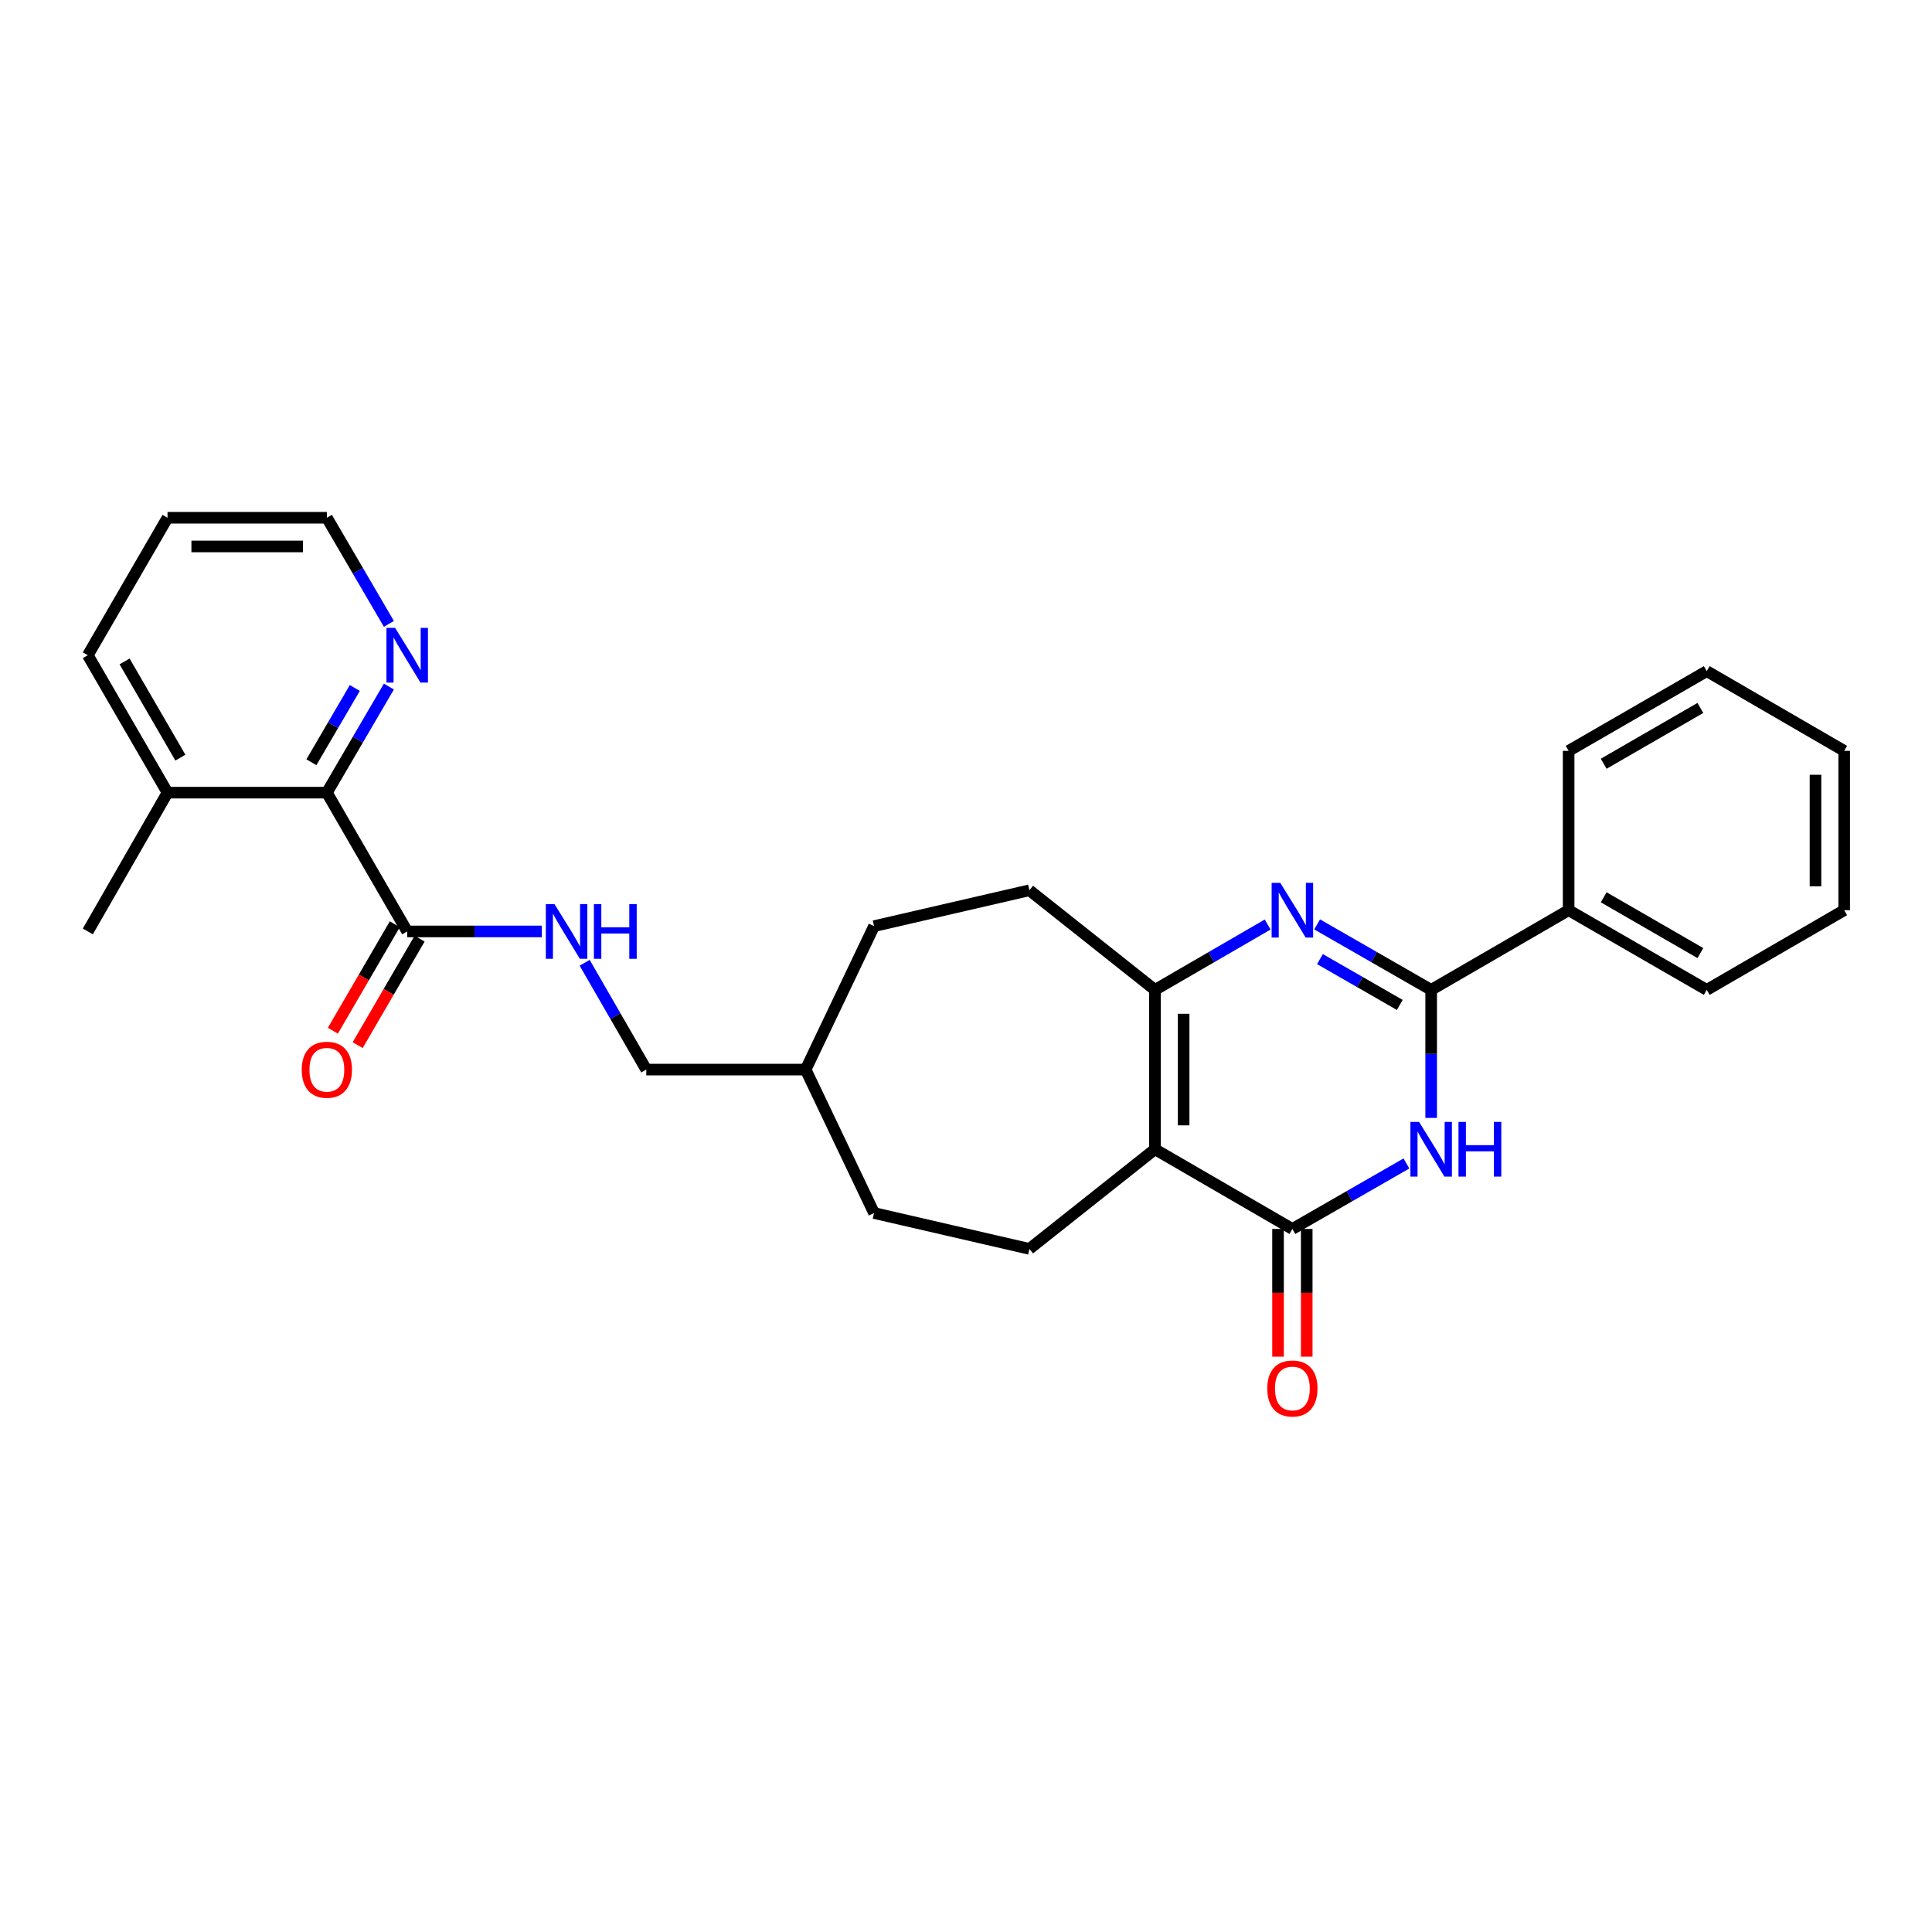 <?xml version='1.0' encoding='iso-8859-1'?>
<svg version='1.1' baseProfile='full'
              xmlns='http://www.w3.org/2000/svg'
                      xmlns:rdkit='http://www.rdkit.org/xml'
                      xmlns:xlink='http://www.w3.org/1999/xlink'
                  xml:space='preserve'
width='1000px' height='1000px' viewBox='0 0 1000 1000'>
<!-- END OF HEADER -->
<rect style='opacity:1.0;fill:#FFFFFF;stroke:none' width='1000' height='1000' x='0' y='0'> </rect>
<path class='bond-2' d='M 597.8,594.853 L 668.934,636.105' style='fill:none;fill-rule:evenodd;stroke:#000000;stroke-width:6px;stroke-linecap:butt;stroke-linejoin:miter;stroke-opacity:1' />
<path class='bond-4' d='M 597.8,594.853 L 597.8,512.357' style='fill:none;fill-rule:evenodd;stroke:#000000;stroke-width:6px;stroke-linecap:butt;stroke-linejoin:miter;stroke-opacity:1' />
<path class='bond-4' d='M 612.65,582.479 L 612.65,524.732' style='fill:none;fill-rule:evenodd;stroke:#000000;stroke-width:6px;stroke-linecap:butt;stroke-linejoin:miter;stroke-opacity:1' />
<path class='bond-7' d='M 597.8,594.853 L 532.828,646.418' style='fill:none;fill-rule:evenodd;stroke:#000000;stroke-width:6px;stroke-linecap:butt;stroke-linejoin:miter;stroke-opacity:1' />
<path class='bond-0' d='M 656.139,478.533 L 626.969,495.445' style='fill:none;fill-rule:evenodd;stroke:#0000FF;stroke-width:6px;stroke-linecap:butt;stroke-linejoin:miter;stroke-opacity:1' />
<path class='bond-0' d='M 626.969,495.445 L 597.8,512.357' style='fill:none;fill-rule:evenodd;stroke:#000000;stroke-width:6px;stroke-linecap:butt;stroke-linejoin:miter;stroke-opacity:1' />
<path class='bond-3' d='M 681.745,478.469 L 711.258,495.413' style='fill:none;fill-rule:evenodd;stroke:#0000FF;stroke-width:6px;stroke-linecap:butt;stroke-linejoin:miter;stroke-opacity:1' />
<path class='bond-3' d='M 711.258,495.413 L 740.77,512.357' style='fill:none;fill-rule:evenodd;stroke:#000000;stroke-width:6px;stroke-linecap:butt;stroke-linejoin:miter;stroke-opacity:1' />
<path class='bond-3' d='M 683.205,496.431 L 703.864,508.292' style='fill:none;fill-rule:evenodd;stroke:#0000FF;stroke-width:6px;stroke-linecap:butt;stroke-linejoin:miter;stroke-opacity:1' />
<path class='bond-3' d='M 703.864,508.292 L 724.522,520.153' style='fill:none;fill-rule:evenodd;stroke:#000000;stroke-width:6px;stroke-linecap:butt;stroke-linejoin:miter;stroke-opacity:1' />
<path class='bond-1' d='M 727.959,602.21 L 698.447,619.157' style='fill:none;fill-rule:evenodd;stroke:#0000FF;stroke-width:6px;stroke-linecap:butt;stroke-linejoin:miter;stroke-opacity:1' />
<path class='bond-1' d='M 698.447,619.157 L 668.934,636.105' style='fill:none;fill-rule:evenodd;stroke:#000000;stroke-width:6px;stroke-linecap:butt;stroke-linejoin:miter;stroke-opacity:1' />
<path class='bond-29' d='M 740.77,578.63 L 740.77,545.494' style='fill:none;fill-rule:evenodd;stroke:#0000FF;stroke-width:6px;stroke-linecap:butt;stroke-linejoin:miter;stroke-opacity:1' />
<path class='bond-29' d='M 740.77,545.494 L 740.77,512.357' style='fill:none;fill-rule:evenodd;stroke:#000000;stroke-width:6px;stroke-linecap:butt;stroke-linejoin:miter;stroke-opacity:1' />
<path class='bond-10' d='M 661.509,636.105 L 661.509,669.157' style='fill:none;fill-rule:evenodd;stroke:#000000;stroke-width:6px;stroke-linecap:butt;stroke-linejoin:miter;stroke-opacity:1' />
<path class='bond-10' d='M 661.509,669.157 L 661.509,702.21' style='fill:none;fill-rule:evenodd;stroke:#FF0000;stroke-width:6px;stroke-linecap:butt;stroke-linejoin:miter;stroke-opacity:1' />
<path class='bond-10' d='M 676.36,636.105 L 676.36,669.157' style='fill:none;fill-rule:evenodd;stroke:#000000;stroke-width:6px;stroke-linecap:butt;stroke-linejoin:miter;stroke-opacity:1' />
<path class='bond-10' d='M 676.36,669.157 L 676.36,702.21' style='fill:none;fill-rule:evenodd;stroke:#FF0000;stroke-width:6px;stroke-linecap:butt;stroke-linejoin:miter;stroke-opacity:1' />
<path class='bond-11' d='M 740.77,512.357 L 811.921,471.114' style='fill:none;fill-rule:evenodd;stroke:#000000;stroke-width:6px;stroke-linecap:butt;stroke-linejoin:miter;stroke-opacity:1' />
<path class='bond-12' d='M 597.8,512.357 L 532.828,460.801' style='fill:none;fill-rule:evenodd;stroke:#000000;stroke-width:6px;stroke-linecap:butt;stroke-linejoin:miter;stroke-opacity:1' />
<path class='bond-5' d='M 210.767,482.112 L 245.614,482.112' style='fill:none;fill-rule:evenodd;stroke:#000000;stroke-width:6px;stroke-linecap:butt;stroke-linejoin:miter;stroke-opacity:1' />
<path class='bond-5' d='M 245.614,482.112 L 280.46,482.112' style='fill:none;fill-rule:evenodd;stroke:#0000FF;stroke-width:6px;stroke-linecap:butt;stroke-linejoin:miter;stroke-opacity:1' />
<path class='bond-6' d='M 210.767,482.112 L 169.185,410.276' style='fill:none;fill-rule:evenodd;stroke:#000000;stroke-width:6px;stroke-linecap:butt;stroke-linejoin:miter;stroke-opacity:1' />
<path class='bond-13' d='M 204.348,478.379 L 188.322,505.938' style='fill:none;fill-rule:evenodd;stroke:#000000;stroke-width:6px;stroke-linecap:butt;stroke-linejoin:miter;stroke-opacity:1' />
<path class='bond-13' d='M 188.322,505.938 L 172.296,533.497' style='fill:none;fill-rule:evenodd;stroke:#FF0000;stroke-width:6px;stroke-linecap:butt;stroke-linejoin:miter;stroke-opacity:1' />
<path class='bond-13' d='M 217.186,485.844 L 201.16,513.403' style='fill:none;fill-rule:evenodd;stroke:#000000;stroke-width:6px;stroke-linecap:butt;stroke-linejoin:miter;stroke-opacity:1' />
<path class='bond-13' d='M 201.16,513.403 L 185.134,540.962' style='fill:none;fill-rule:evenodd;stroke:#FF0000;stroke-width:6px;stroke-linecap:butt;stroke-linejoin:miter;stroke-opacity:1' />
<path class='bond-9' d='M 169.185,410.276 L 185.235,382.818' style='fill:none;fill-rule:evenodd;stroke:#000000;stroke-width:6px;stroke-linecap:butt;stroke-linejoin:miter;stroke-opacity:1' />
<path class='bond-9' d='M 185.235,382.818 L 201.286,355.361' style='fill:none;fill-rule:evenodd;stroke:#0000FF;stroke-width:6px;stroke-linecap:butt;stroke-linejoin:miter;stroke-opacity:1' />
<path class='bond-9' d='M 161.179,394.544 L 172.415,375.324' style='fill:none;fill-rule:evenodd;stroke:#000000;stroke-width:6px;stroke-linecap:butt;stroke-linejoin:miter;stroke-opacity:1' />
<path class='bond-9' d='M 172.415,375.324 L 183.65,356.104' style='fill:none;fill-rule:evenodd;stroke:#0000FF;stroke-width:6px;stroke-linecap:butt;stroke-linejoin:miter;stroke-opacity:1' />
<path class='bond-14' d='M 169.185,410.276 L 86.706,410.276' style='fill:none;fill-rule:evenodd;stroke:#000000;stroke-width:6px;stroke-linecap:butt;stroke-linejoin:miter;stroke-opacity:1' />
<path class='bond-16' d='M 532.828,646.418 L 452.412,627.854' style='fill:none;fill-rule:evenodd;stroke:#000000;stroke-width:6px;stroke-linecap:butt;stroke-linejoin:miter;stroke-opacity:1' />
<path class='bond-8' d='M 302.62,498.335 L 318.563,525.976' style='fill:none;fill-rule:evenodd;stroke:#0000FF;stroke-width:6px;stroke-linecap:butt;stroke-linejoin:miter;stroke-opacity:1' />
<path class='bond-8' d='M 318.563,525.976 L 334.506,553.618' style='fill:none;fill-rule:evenodd;stroke:#000000;stroke-width:6px;stroke-linecap:butt;stroke-linejoin:miter;stroke-opacity:1' />
<path class='bond-19' d='M 201.288,322.921 L 185.236,295.455' style='fill:none;fill-rule:evenodd;stroke:#0000FF;stroke-width:6px;stroke-linecap:butt;stroke-linejoin:miter;stroke-opacity:1' />
<path class='bond-19' d='M 185.236,295.455 L 169.185,267.99' style='fill:none;fill-rule:evenodd;stroke:#000000;stroke-width:6px;stroke-linecap:butt;stroke-linejoin:miter;stroke-opacity:1' />
<path class='bond-20' d='M 811.921,471.114 L 883.411,512.357' style='fill:none;fill-rule:evenodd;stroke:#000000;stroke-width:6px;stroke-linecap:butt;stroke-linejoin:miter;stroke-opacity:1' />
<path class='bond-20' d='M 830.066,464.437 L 880.109,493.308' style='fill:none;fill-rule:evenodd;stroke:#000000;stroke-width:6px;stroke-linecap:butt;stroke-linejoin:miter;stroke-opacity:1' />
<path class='bond-21' d='M 811.921,471.114 L 811.921,388.643' style='fill:none;fill-rule:evenodd;stroke:#000000;stroke-width:6px;stroke-linecap:butt;stroke-linejoin:miter;stroke-opacity:1' />
<path class='bond-17' d='M 532.828,460.801 L 452.412,479.373' style='fill:none;fill-rule:evenodd;stroke:#000000;stroke-width:6px;stroke-linecap:butt;stroke-linejoin:miter;stroke-opacity:1' />
<path class='bond-22' d='M 86.706,410.276 L 45.455,482.112' style='fill:none;fill-rule:evenodd;stroke:#000000;stroke-width:6px;stroke-linecap:butt;stroke-linejoin:miter;stroke-opacity:1' />
<path class='bond-23' d='M 86.706,410.276 L 45.455,339.141' style='fill:none;fill-rule:evenodd;stroke:#000000;stroke-width:6px;stroke-linecap:butt;stroke-linejoin:miter;stroke-opacity:1' />
<path class='bond-23' d='M 93.365,392.156 L 64.489,342.361' style='fill:none;fill-rule:evenodd;stroke:#000000;stroke-width:6px;stroke-linecap:butt;stroke-linejoin:miter;stroke-opacity:1' />
<path class='bond-15' d='M 334.506,553.618 L 417.001,553.618' style='fill:none;fill-rule:evenodd;stroke:#000000;stroke-width:6px;stroke-linecap:butt;stroke-linejoin:miter;stroke-opacity:1' />
<path class='bond-18' d='M 452.412,627.854 L 417.001,553.618' style='fill:none;fill-rule:evenodd;stroke:#000000;stroke-width:6px;stroke-linecap:butt;stroke-linejoin:miter;stroke-opacity:1' />
<path class='bond-28' d='M 452.412,479.373 L 417.001,553.618' style='fill:none;fill-rule:evenodd;stroke:#000000;stroke-width:6px;stroke-linecap:butt;stroke-linejoin:miter;stroke-opacity:1' />
<path class='bond-31' d='M 169.185,267.99 L 86.706,267.99' style='fill:none;fill-rule:evenodd;stroke:#000000;stroke-width:6px;stroke-linecap:butt;stroke-linejoin:miter;stroke-opacity:1' />
<path class='bond-31' d='M 156.813,282.841 L 99.078,282.841' style='fill:none;fill-rule:evenodd;stroke:#000000;stroke-width:6px;stroke-linecap:butt;stroke-linejoin:miter;stroke-opacity:1' />
<path class='bond-25' d='M 883.411,512.357 L 954.545,471.114' style='fill:none;fill-rule:evenodd;stroke:#000000;stroke-width:6px;stroke-linecap:butt;stroke-linejoin:miter;stroke-opacity:1' />
<path class='bond-26' d='M 811.921,388.643 L 883.411,347.383' style='fill:none;fill-rule:evenodd;stroke:#000000;stroke-width:6px;stroke-linecap:butt;stroke-linejoin:miter;stroke-opacity:1' />
<path class='bond-26' d='M 830.068,395.316 L 880.111,366.434' style='fill:none;fill-rule:evenodd;stroke:#000000;stroke-width:6px;stroke-linecap:butt;stroke-linejoin:miter;stroke-opacity:1' />
<path class='bond-24' d='M 45.455,339.141 L 86.706,267.99' style='fill:none;fill-rule:evenodd;stroke:#000000;stroke-width:6px;stroke-linecap:butt;stroke-linejoin:miter;stroke-opacity:1' />
<path class='bond-30' d='M 954.545,471.114 L 954.545,388.643' style='fill:none;fill-rule:evenodd;stroke:#000000;stroke-width:6px;stroke-linecap:butt;stroke-linejoin:miter;stroke-opacity:1' />
<path class='bond-30' d='M 939.695,458.743 L 939.695,401.014' style='fill:none;fill-rule:evenodd;stroke:#000000;stroke-width:6px;stroke-linecap:butt;stroke-linejoin:miter;stroke-opacity:1' />
<path class='bond-27' d='M 883.411,347.383 L 954.545,388.643' style='fill:none;fill-rule:evenodd;stroke:#000000;stroke-width:6px;stroke-linecap:butt;stroke-linejoin:miter;stroke-opacity:1' />
<path  class='atom-1' d='M 662.674 456.954
L 671.954 471.954
Q 672.874 473.434, 674.354 476.114
Q 675.834 478.794, 675.914 478.954
L 675.914 456.954
L 679.674 456.954
L 679.674 485.274
L 675.794 485.274
L 665.834 468.874
Q 664.674 466.954, 663.434 464.754
Q 662.234 462.554, 661.874 461.874
L 661.874 485.274
L 658.194 485.274
L 658.194 456.954
L 662.674 456.954
' fill='#0000FF'/>
<path  class='atom-2' d='M 734.51 580.693
L 743.79 595.693
Q 744.71 597.173, 746.19 599.853
Q 747.67 602.533, 747.75 602.693
L 747.75 580.693
L 751.51 580.693
L 751.51 609.013
L 747.63 609.013
L 737.67 592.613
Q 736.51 590.693, 735.27 588.493
Q 734.07 586.293, 733.71 585.613
L 733.71 609.013
L 730.03 609.013
L 730.03 580.693
L 734.51 580.693
' fill='#0000FF'/>
<path  class='atom-2' d='M 754.91 580.693
L 758.75 580.693
L 758.75 592.733
L 773.23 592.733
L 773.23 580.693
L 777.07 580.693
L 777.07 609.013
L 773.23 609.013
L 773.23 595.933
L 758.75 595.933
L 758.75 609.013
L 754.91 609.013
L 754.91 580.693
' fill='#0000FF'/>
<path  class='atom-9' d='M 287.002 467.952
L 296.282 482.952
Q 297.202 484.432, 298.682 487.112
Q 300.162 489.792, 300.242 489.952
L 300.242 467.952
L 304.002 467.952
L 304.002 496.272
L 300.122 496.272
L 290.162 479.872
Q 289.002 477.952, 287.762 475.752
Q 286.562 473.552, 286.202 472.872
L 286.202 496.272
L 282.522 496.272
L 282.522 467.952
L 287.002 467.952
' fill='#0000FF'/>
<path  class='atom-9' d='M 307.402 467.952
L 311.242 467.952
L 311.242 479.992
L 325.722 479.992
L 325.722 467.952
L 329.562 467.952
L 329.562 496.272
L 325.722 496.272
L 325.722 483.192
L 311.242 483.192
L 311.242 496.272
L 307.402 496.272
L 307.402 467.952
' fill='#0000FF'/>
<path  class='atom-10' d='M 204.507 324.981
L 213.787 339.981
Q 214.707 341.461, 216.187 344.141
Q 217.667 346.821, 217.747 346.981
L 217.747 324.981
L 221.507 324.981
L 221.507 353.301
L 217.627 353.301
L 207.667 336.901
Q 206.507 334.981, 205.267 332.781
Q 204.067 330.581, 203.707 329.901
L 203.707 353.301
L 200.027 353.301
L 200.027 324.981
L 204.507 324.981
' fill='#0000FF'/>
<path  class='atom-11' d='M 655.934 718.672
Q 655.934 711.872, 659.294 708.072
Q 662.654 704.272, 668.934 704.272
Q 675.214 704.272, 678.574 708.072
Q 681.934 711.872, 681.934 718.672
Q 681.934 725.552, 678.534 729.472
Q 675.134 733.352, 668.934 733.352
Q 662.694 733.352, 659.294 729.472
Q 655.934 725.592, 655.934 718.672
M 668.934 730.152
Q 673.254 730.152, 675.574 727.272
Q 677.934 724.352, 677.934 718.672
Q 677.934 713.112, 675.574 710.312
Q 673.254 707.472, 668.934 707.472
Q 664.614 707.472, 662.254 710.272
Q 659.934 713.072, 659.934 718.672
Q 659.934 724.392, 662.254 727.272
Q 664.614 730.152, 668.934 730.152
' fill='#FF0000'/>
<path  class='atom-14' d='M 156.185 553.698
Q 156.185 546.898, 159.545 543.098
Q 162.905 539.298, 169.185 539.298
Q 175.465 539.298, 178.825 543.098
Q 182.185 546.898, 182.185 553.698
Q 182.185 560.578, 178.785 564.498
Q 175.385 568.378, 169.185 568.378
Q 162.945 568.378, 159.545 564.498
Q 156.185 560.618, 156.185 553.698
M 169.185 565.178
Q 173.505 565.178, 175.825 562.298
Q 178.185 559.378, 178.185 553.698
Q 178.185 548.138, 175.825 545.338
Q 173.505 542.498, 169.185 542.498
Q 164.865 542.498, 162.505 545.298
Q 160.185 548.098, 160.185 553.698
Q 160.185 559.418, 162.505 562.298
Q 164.865 565.178, 169.185 565.178
' fill='#FF0000'/>
</svg>
